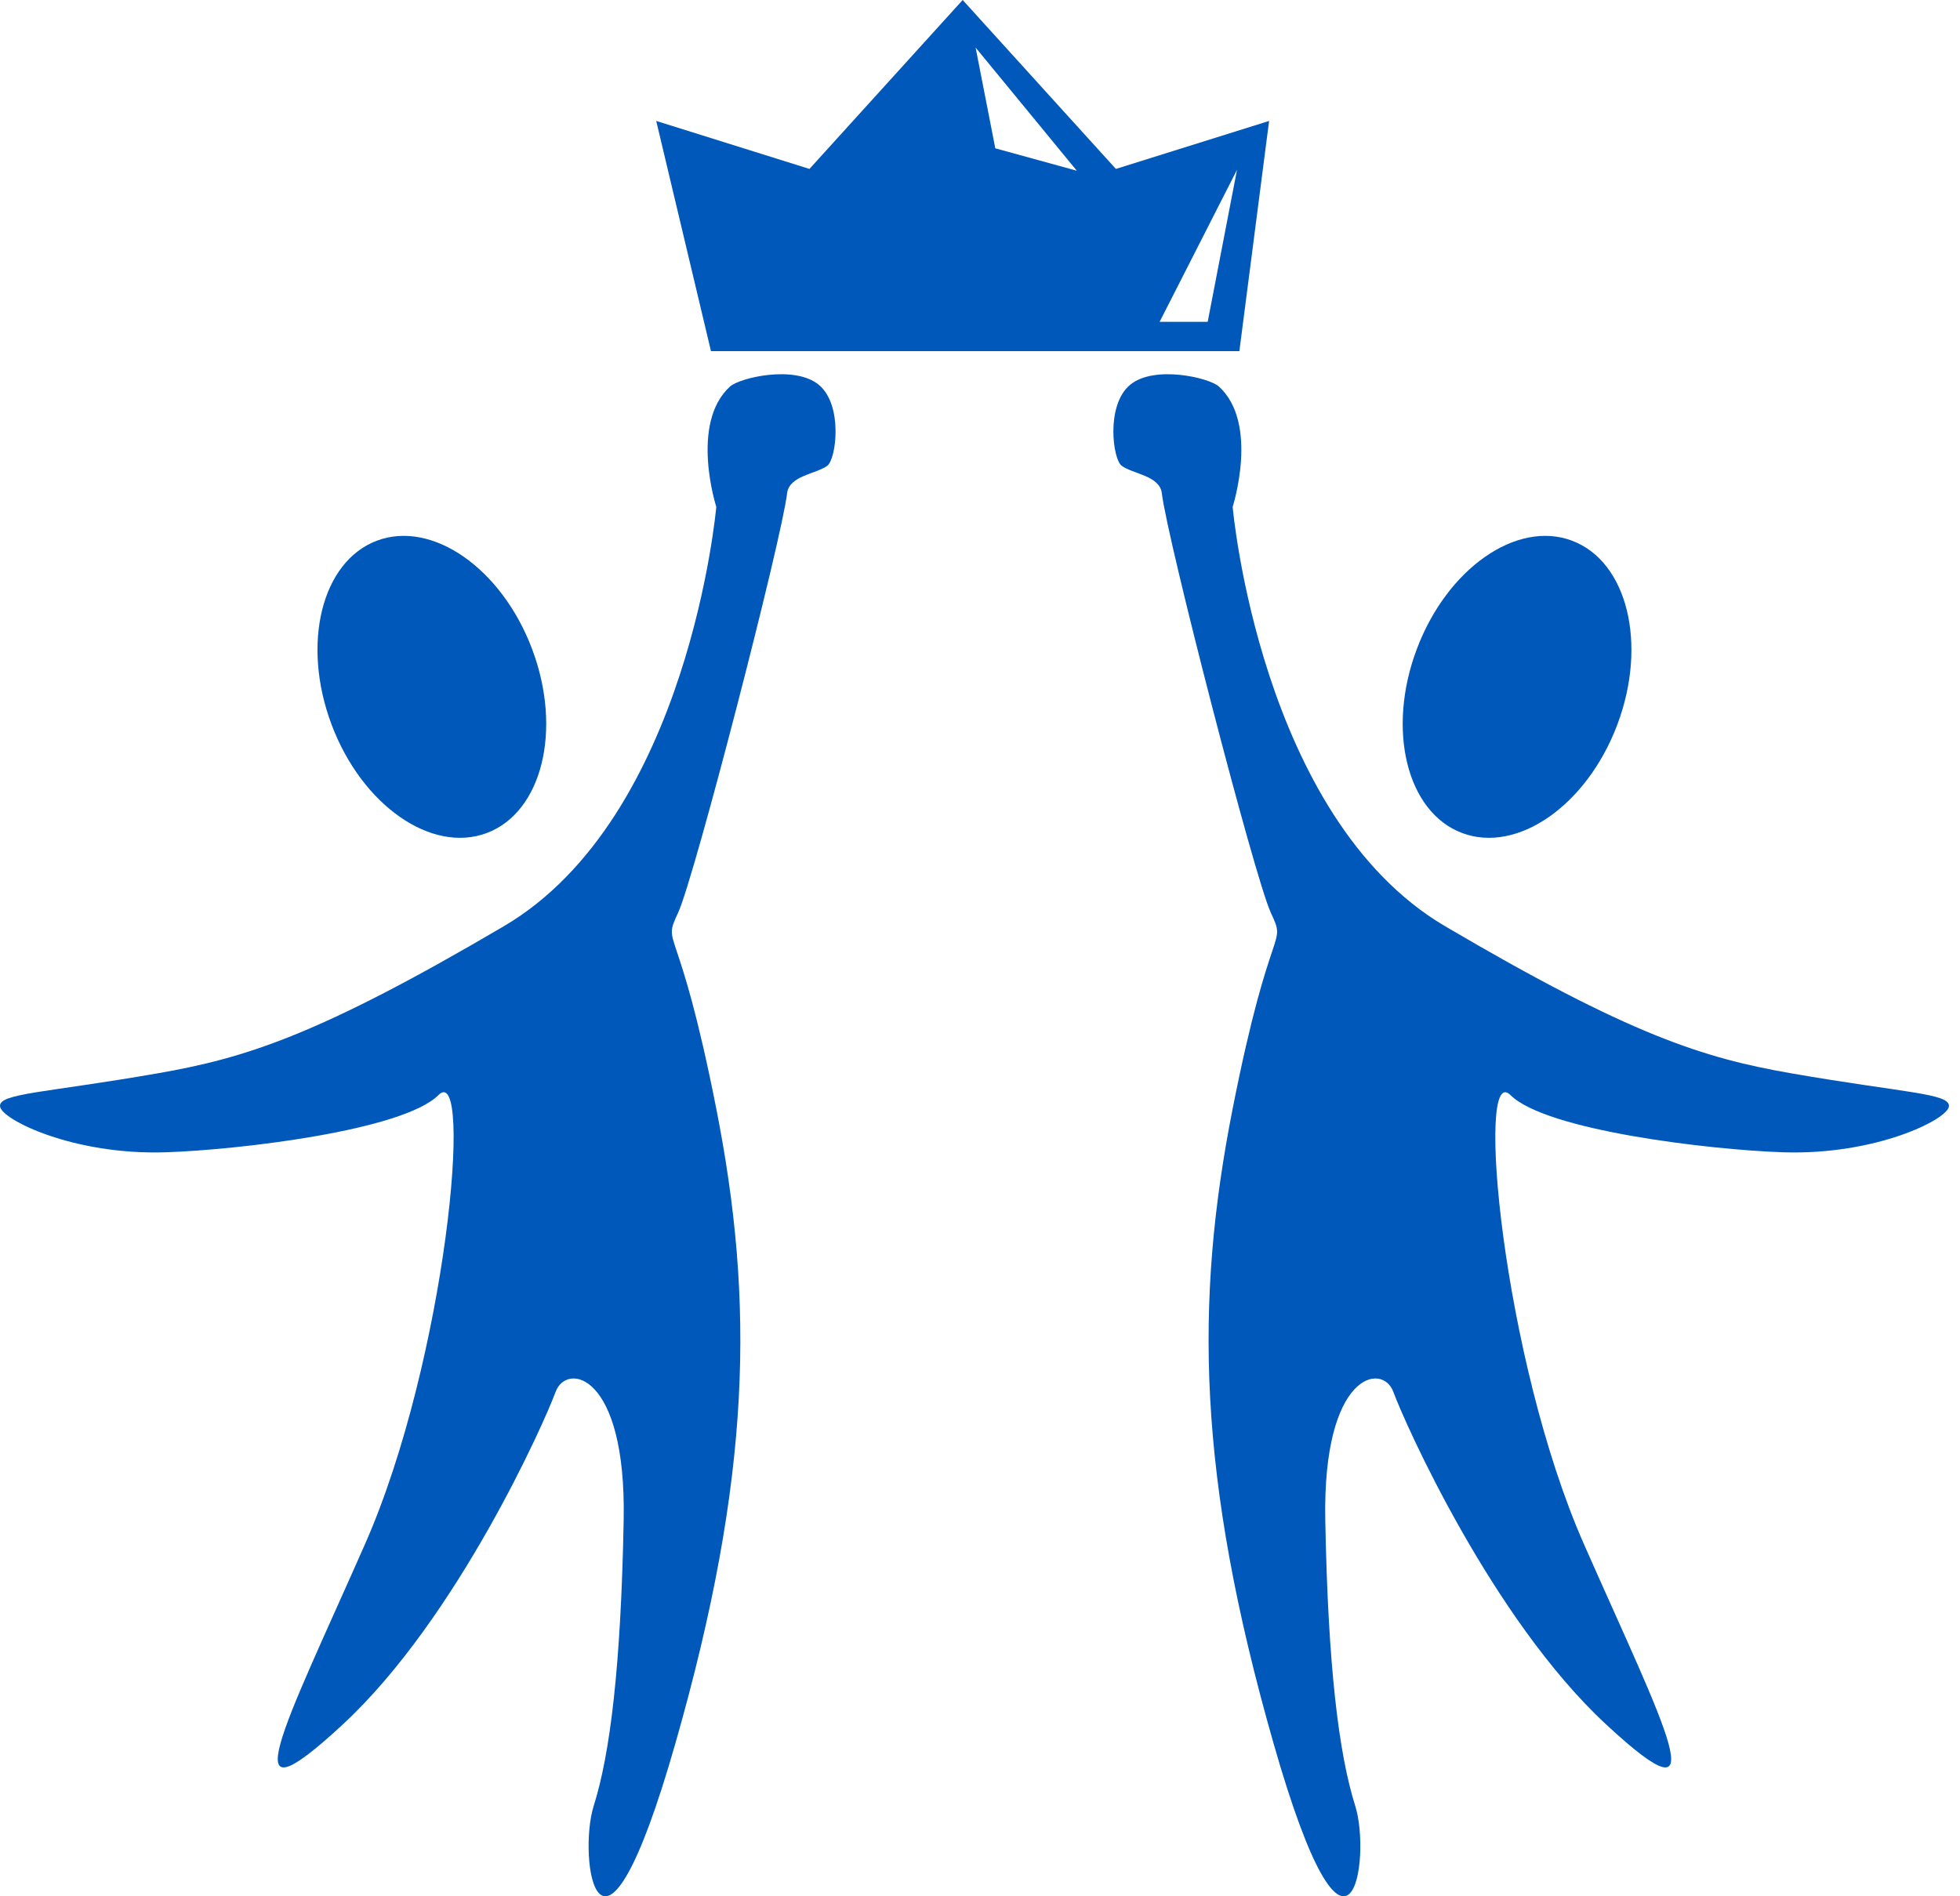 
<svg width="124" height="120" viewBox="0 0 124 120" fill="none" xmlns="http://www.w3.org/2000/svg">
<path fill-rule="evenodd" clip-rule="evenodd" d="M99.452 34.215C95.95 32.899 91.549 35.976 89.632 41.081C87.713 46.185 89.001 51.399 92.502 52.715C96.005 54.03 100.405 50.954 102.323 45.849C104.241 40.743 102.955 35.531 99.452 34.215" fill="#0058ba"/>
<path fill-rule="evenodd" clip-rule="evenodd" d="M77.984 32.074C77.984 32.074 79.707 51.721 91.426 58.614C103.146 65.508 107.756 66.952 113.314 67.92C120.471 69.167 123.384 69.181 123.299 70.014C123.212 70.847 118.658 73.113 112.797 72.918C108.175 72.765 97.803 71.539 95.562 69.299C93.323 67.059 95.045 86.016 100.216 97.735C105.386 109.454 108.833 115.831 101.594 109.109C94.356 102.389 88.842 89.98 88.152 88.084C87.463 86.188 83.671 86.878 83.844 96.184C84.016 105.49 84.706 111.006 85.739 114.28C86.774 117.555 85.395 127.205 80.569 110.316C75.744 93.427 75.571 82.397 77.984 70.161C80.397 57.924 81.431 59.992 80.397 57.752C79.363 55.512 73.848 34.142 73.503 31.212C73.371 30.093 71.654 29.994 70.959 29.471C70.396 29.047 69.957 25.647 71.485 24.362C73.012 23.077 76.507 23.907 77.112 24.458C79.681 26.795 77.984 32.074 77.984 32.074" fill="#0058ba"/>
<path fill-rule="evenodd" clip-rule="evenodd" d="M23.846 34.215C27.348 32.899 31.749 35.976 33.667 41.081C35.585 46.185 34.298 51.399 30.796 52.715C27.293 54.03 22.893 50.954 20.976 45.849C19.057 40.743 20.344 35.531 23.846 34.215" fill="#0058ba"/>
<path fill-rule="evenodd" clip-rule="evenodd" d="M45.316 32.074C45.316 32.074 43.593 51.721 31.874 58.614C20.154 65.508 15.544 66.952 9.986 67.92C2.829 69.167 -0.084 69.181 0.002 70.014C0.089 70.847 4.642 73.113 10.504 72.918C15.125 72.765 25.497 71.539 27.738 69.299C29.978 67.059 28.254 86.016 23.084 97.735C17.914 109.454 14.467 115.831 21.705 109.109C28.944 102.389 34.459 89.98 35.149 88.084C35.838 86.188 39.629 86.878 39.457 96.184C39.284 105.49 38.595 111.006 37.561 114.28C36.527 117.555 37.906 127.205 42.731 110.316C47.556 93.427 47.729 82.397 45.316 70.161C42.904 57.924 41.869 59.992 42.904 57.752C43.938 55.512 49.453 34.142 49.797 31.212C49.929 30.093 51.646 29.994 52.342 29.471C52.904 29.047 53.343 25.647 51.815 24.362C50.288 23.077 46.794 23.907 46.188 24.458C43.62 26.795 45.316 32.074 45.316 32.074" fill="#0058ba"/>
<path fill-rule="evenodd" clip-rule="evenodd" d="M78.409 22.22H44.98L41.516 7.653L51.21 10.69L60.904 -0L70.597 10.69L80.29 7.653L78.409 22.22ZM78.259 10.747L73.363 20.367H76.405L78.259 10.747ZM61.722 3.01L62.968 9.385L68.125 10.804L61.722 3.01V3.01Z" fill="#0058ba"/>
</svg>
